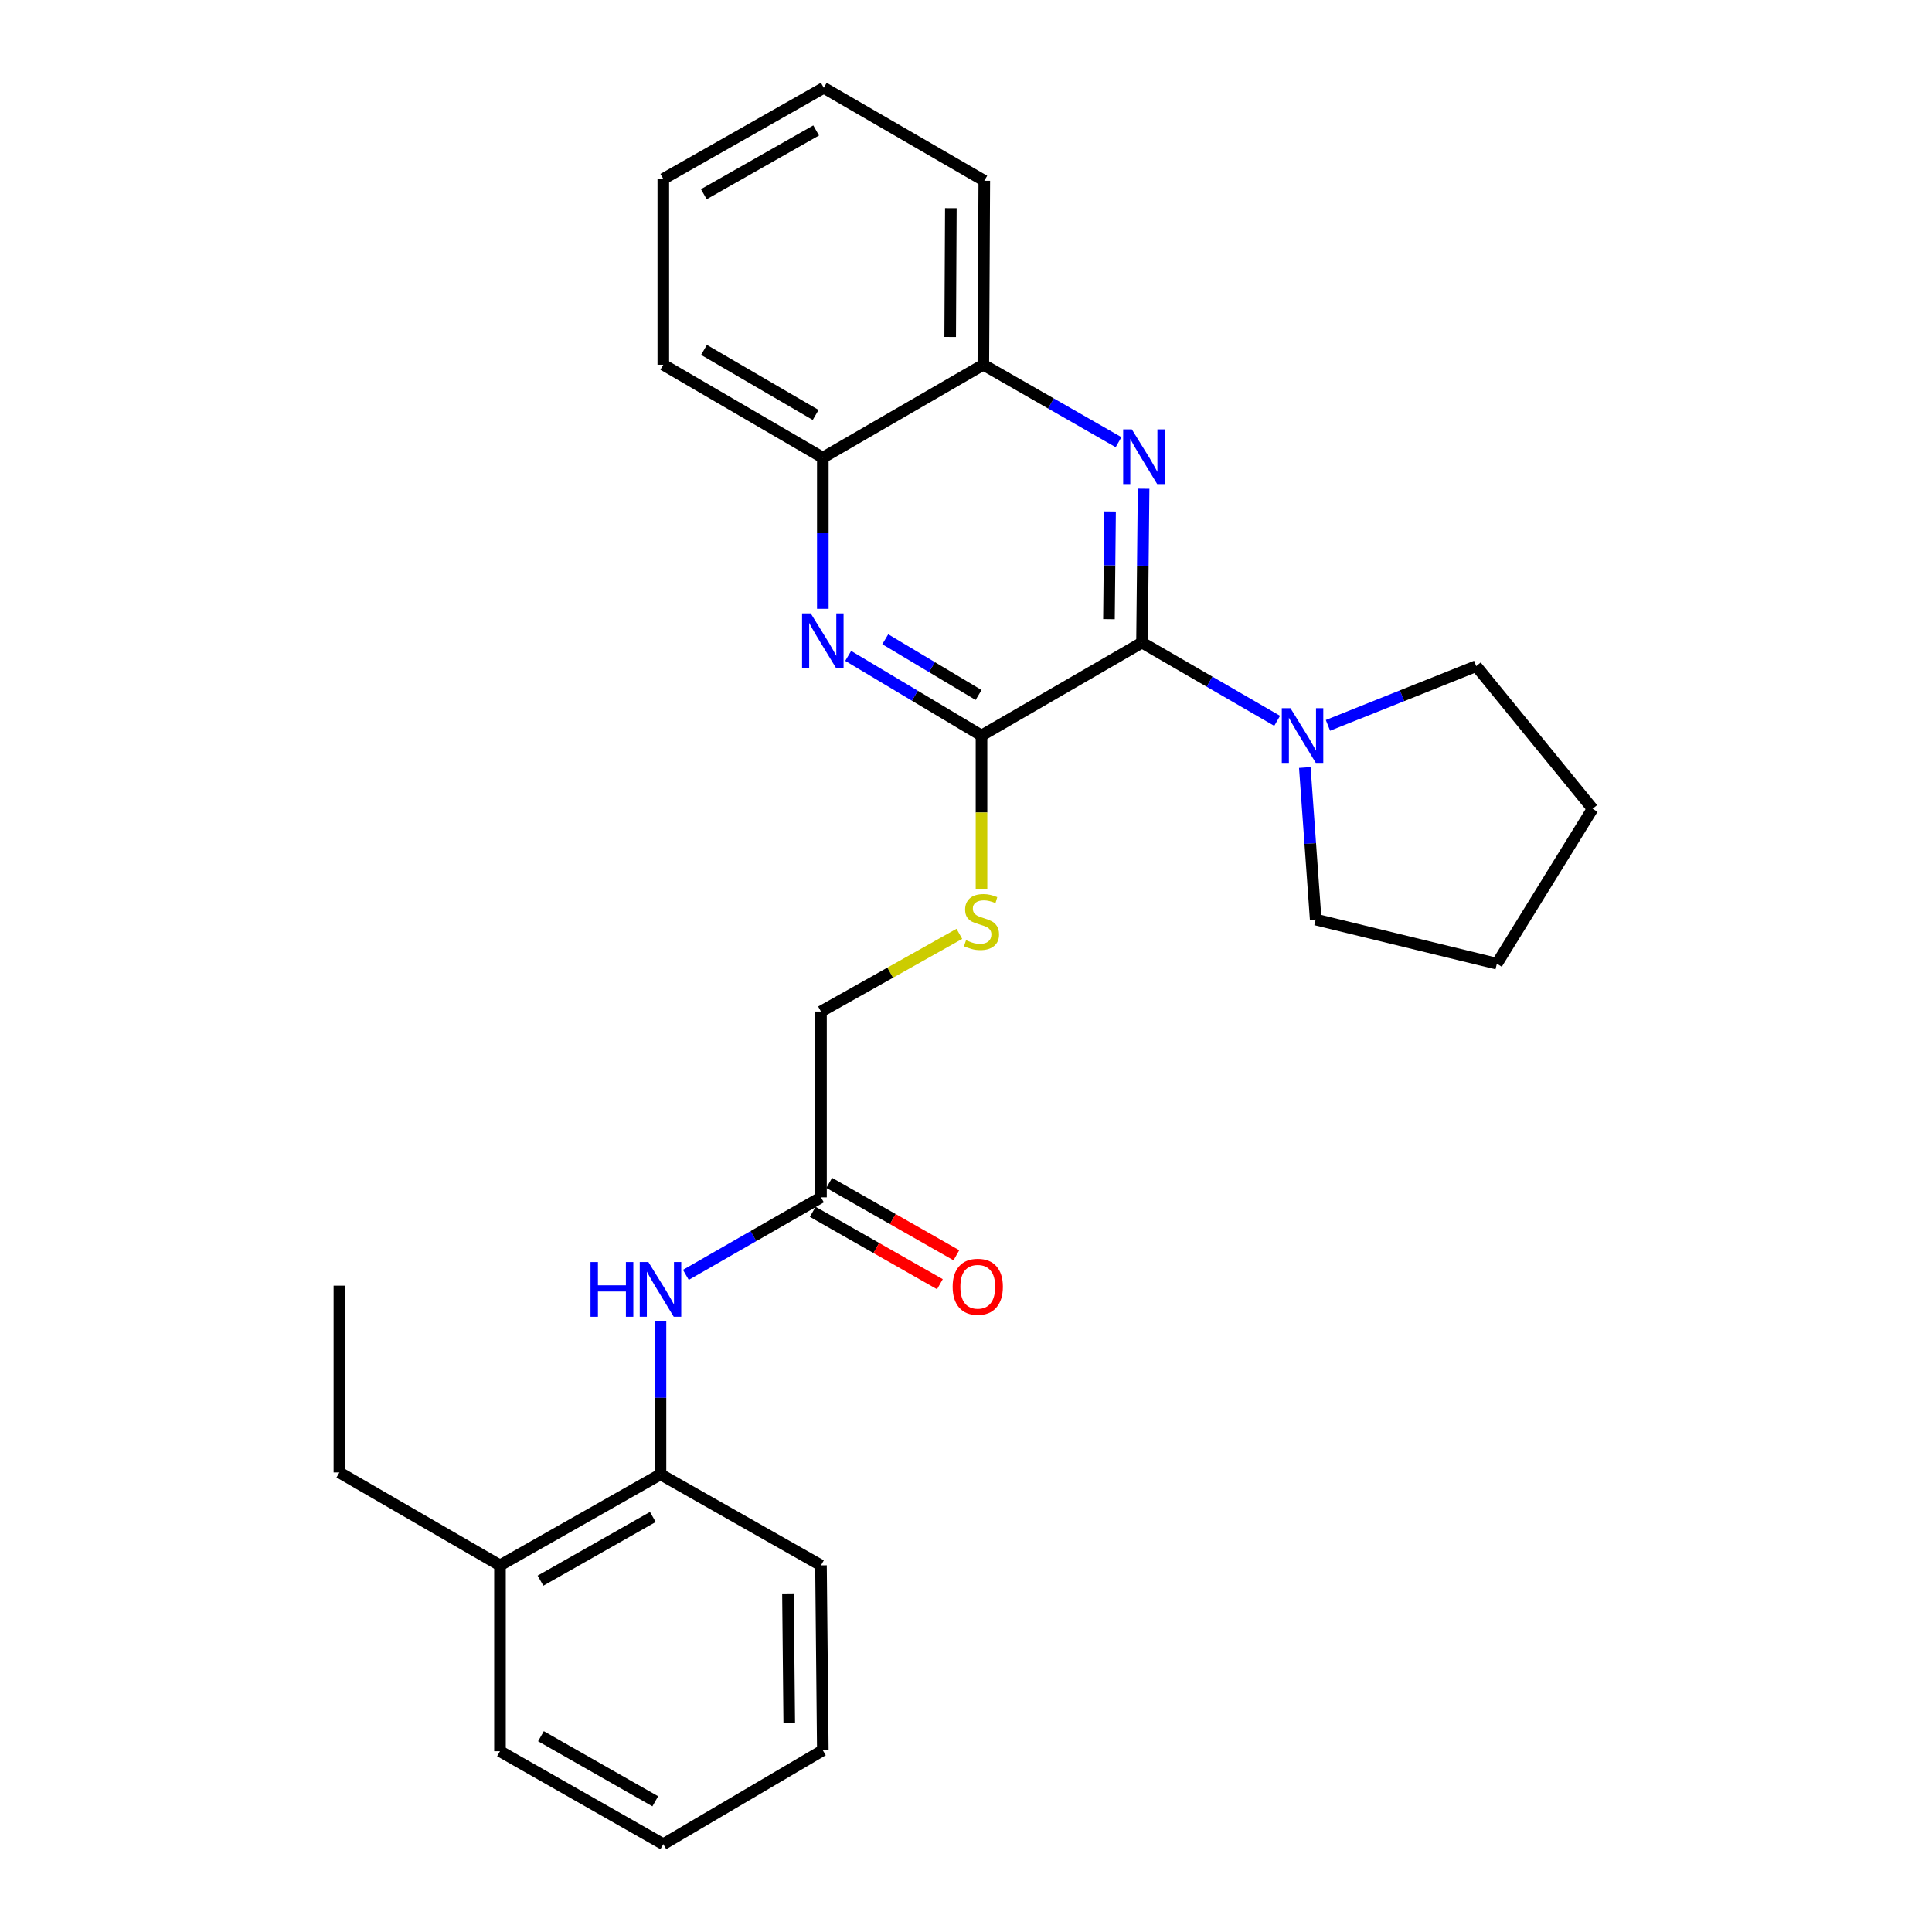 <?xml version='1.0' encoding='iso-8859-1'?>
<svg version='1.1' baseProfile='full'
              xmlns='http://www.w3.org/2000/svg'
                      xmlns:rdkit='http://www.rdkit.org/xml'
                      xmlns:xlink='http://www.w3.org/1999/xlink'
                  xml:space='preserve'
width='1000px' height='1000px' viewBox='0 0 1000 1000'>
<!-- END OF HEADER -->
<rect style='opacity:1.0;fill:#FFFFFF;stroke:none' width='1000' height='1000' x='0' y='0'> </rect>
<path class='bond-0' d='M 591.106,332.601 L 591.515,292.784' style='fill:none;fill-rule:evenodd;stroke:#000000;stroke-width:6px;stroke-linecap:butt;stroke-linejoin:miter;stroke-opacity:1' />
<path class='bond-0' d='M 591.515,292.784 L 591.923,252.966' style='fill:none;fill-rule:evenodd;stroke:#0000FF;stroke-width:6px;stroke-linecap:butt;stroke-linejoin:miter;stroke-opacity:1' />
<path class='bond-0' d='M 573.993,320.479 L 574.279,292.607' style='fill:none;fill-rule:evenodd;stroke:#000000;stroke-width:6px;stroke-linecap:butt;stroke-linejoin:miter;stroke-opacity:1' />
<path class='bond-0' d='M 574.279,292.607 L 574.564,264.734' style='fill:none;fill-rule:evenodd;stroke:#0000FF;stroke-width:6px;stroke-linecap:butt;stroke-linejoin:miter;stroke-opacity:1' />
<path class='bond-1' d='M 591.106,332.601 L 508.025,380.711' style='fill:none;fill-rule:evenodd;stroke:#000000;stroke-width:6px;stroke-linecap:butt;stroke-linejoin:miter;stroke-opacity:1' />
<path class='bond-3' d='M 591.106,332.601 L 626.077,352.852' style='fill:none;fill-rule:evenodd;stroke:#000000;stroke-width:6px;stroke-linecap:butt;stroke-linejoin:miter;stroke-opacity:1' />
<path class='bond-3' d='M 626.077,352.852 L 661.048,373.102' style='fill:none;fill-rule:evenodd;stroke:#0000FF;stroke-width:6px;stroke-linecap:butt;stroke-linejoin:miter;stroke-opacity:1' />
<path class='bond-5' d='M 578.958,228.877 L 543.965,208.833' style='fill:none;fill-rule:evenodd;stroke:#0000FF;stroke-width:6px;stroke-linecap:butt;stroke-linejoin:miter;stroke-opacity:1' />
<path class='bond-5' d='M 543.965,208.833 L 508.973,188.789' style='fill:none;fill-rule:evenodd;stroke:#000000;stroke-width:6px;stroke-linecap:butt;stroke-linejoin:miter;stroke-opacity:1' />
<path class='bond-2' d='M 508.025,380.711 L 473.524,360.1' style='fill:none;fill-rule:evenodd;stroke:#000000;stroke-width:6px;stroke-linecap:butt;stroke-linejoin:miter;stroke-opacity:1' />
<path class='bond-2' d='M 473.524,360.1 L 439.023,339.489' style='fill:none;fill-rule:evenodd;stroke:#0000FF;stroke-width:6px;stroke-linecap:butt;stroke-linejoin:miter;stroke-opacity:1' />
<path class='bond-2' d='M 506.515,359.731 L 482.364,345.303' style='fill:none;fill-rule:evenodd;stroke:#000000;stroke-width:6px;stroke-linecap:butt;stroke-linejoin:miter;stroke-opacity:1' />
<path class='bond-2' d='M 482.364,345.303 L 458.213,330.875' style='fill:none;fill-rule:evenodd;stroke:#0000FF;stroke-width:6px;stroke-linecap:butt;stroke-linejoin:miter;stroke-opacity:1' />
<path class='bond-6' d='M 508.025,380.711 L 508.025,420.554' style='fill:none;fill-rule:evenodd;stroke:#000000;stroke-width:6px;stroke-linecap:butt;stroke-linejoin:miter;stroke-opacity:1' />
<path class='bond-6' d='M 508.025,420.554 L 508.025,460.397' style='fill:none;fill-rule:evenodd;stroke:#CCCC00;stroke-width:6px;stroke-linecap:butt;stroke-linejoin:miter;stroke-opacity:1' />
<path class='bond-7' d='M 425.891,315.115 L 425.891,276.002' style='fill:none;fill-rule:evenodd;stroke:#0000FF;stroke-width:6px;stroke-linecap:butt;stroke-linejoin:miter;stroke-opacity:1' />
<path class='bond-7' d='M 425.891,276.002 L 425.891,236.889' style='fill:none;fill-rule:evenodd;stroke:#000000;stroke-width:6px;stroke-linecap:butt;stroke-linejoin:miter;stroke-opacity:1' />
<path class='bond-13' d='M 675.371,397.259 L 678.184,436.611' style='fill:none;fill-rule:evenodd;stroke:#0000FF;stroke-width:6px;stroke-linecap:butt;stroke-linejoin:miter;stroke-opacity:1' />
<path class='bond-13' d='M 678.184,436.611 L 680.997,475.964' style='fill:none;fill-rule:evenodd;stroke:#000000;stroke-width:6px;stroke-linecap:butt;stroke-linejoin:miter;stroke-opacity:1' />
<path class='bond-14' d='M 687.348,375.451 L 725.713,360.117' style='fill:none;fill-rule:evenodd;stroke:#0000FF;stroke-width:6px;stroke-linecap:butt;stroke-linejoin:miter;stroke-opacity:1' />
<path class='bond-14' d='M 725.713,360.117 L 764.078,344.782' style='fill:none;fill-rule:evenodd;stroke:#000000;stroke-width:6px;stroke-linecap:butt;stroke-linejoin:miter;stroke-opacity:1' />
<path class='bond-4' d='M 355.005,659.865 L 389.974,639.807' style='fill:none;fill-rule:evenodd;stroke:#0000FF;stroke-width:6px;stroke-linecap:butt;stroke-linejoin:miter;stroke-opacity:1' />
<path class='bond-4' d='M 389.974,639.807 L 424.943,619.748' style='fill:none;fill-rule:evenodd;stroke:#000000;stroke-width:6px;stroke-linecap:butt;stroke-linejoin:miter;stroke-opacity:1' />
<path class='bond-9' d='M 341.871,683.951 L 341.871,723.531' style='fill:none;fill-rule:evenodd;stroke:#0000FF;stroke-width:6px;stroke-linecap:butt;stroke-linejoin:miter;stroke-opacity:1' />
<path class='bond-9' d='M 341.871,723.531 L 341.871,763.111' style='fill:none;fill-rule:evenodd;stroke:#000000;stroke-width:6px;stroke-linecap:butt;stroke-linejoin:miter;stroke-opacity:1' />
<path class='bond-16' d='M 508.973,188.789 L 509.471,93.564' style='fill:none;fill-rule:evenodd;stroke:#000000;stroke-width:6px;stroke-linecap:butt;stroke-linejoin:miter;stroke-opacity:1' />
<path class='bond-16' d='M 491.811,174.415 L 492.159,107.758' style='fill:none;fill-rule:evenodd;stroke:#000000;stroke-width:6px;stroke-linecap:butt;stroke-linejoin:miter;stroke-opacity:1' />
<path class='bond-28' d='M 508.973,188.789 L 425.891,236.889' style='fill:none;fill-rule:evenodd;stroke:#000000;stroke-width:6px;stroke-linecap:butt;stroke-linejoin:miter;stroke-opacity:1' />
<path class='bond-12' d='M 496.563,483.358 L 460.753,503.467' style='fill:none;fill-rule:evenodd;stroke:#CCCC00;stroke-width:6px;stroke-linecap:butt;stroke-linejoin:miter;stroke-opacity:1' />
<path class='bond-12' d='M 460.753,503.467 L 424.943,523.576' style='fill:none;fill-rule:evenodd;stroke:#000000;stroke-width:6px;stroke-linecap:butt;stroke-linejoin:miter;stroke-opacity:1' />
<path class='bond-17' d='M 425.891,236.889 L 343.327,188.789' style='fill:none;fill-rule:evenodd;stroke:#000000;stroke-width:6px;stroke-linecap:butt;stroke-linejoin:miter;stroke-opacity:1' />
<path class='bond-17' d='M 422.183,214.78 L 364.388,181.11' style='fill:none;fill-rule:evenodd;stroke:#000000;stroke-width:6px;stroke-linecap:butt;stroke-linejoin:miter;stroke-opacity:1' />
<path class='bond-8' d='M 424.943,619.748 L 424.943,523.576' style='fill:none;fill-rule:evenodd;stroke:#000000;stroke-width:6px;stroke-linecap:butt;stroke-linejoin:miter;stroke-opacity:1' />
<path class='bond-10' d='M 420.679,627.238 L 453.586,645.971' style='fill:none;fill-rule:evenodd;stroke:#000000;stroke-width:6px;stroke-linecap:butt;stroke-linejoin:miter;stroke-opacity:1' />
<path class='bond-10' d='M 453.586,645.971 L 486.492,664.703' style='fill:none;fill-rule:evenodd;stroke:#FF0000;stroke-width:6px;stroke-linecap:butt;stroke-linejoin:miter;stroke-opacity:1' />
<path class='bond-10' d='M 429.207,612.258 L 462.113,630.991' style='fill:none;fill-rule:evenodd;stroke:#000000;stroke-width:6px;stroke-linecap:butt;stroke-linejoin:miter;stroke-opacity:1' />
<path class='bond-10' d='M 462.113,630.991 L 495.02,649.724' style='fill:none;fill-rule:evenodd;stroke:#FF0000;stroke-width:6px;stroke-linecap:butt;stroke-linejoin:miter;stroke-opacity:1' />
<path class='bond-11' d='M 341.871,763.111 L 258.789,810.225' style='fill:none;fill-rule:evenodd;stroke:#000000;stroke-width:6px;stroke-linecap:butt;stroke-linejoin:miter;stroke-opacity:1' />
<path class='bond-11' d='M 337.911,785.172 L 279.754,818.152' style='fill:none;fill-rule:evenodd;stroke:#000000;stroke-width:6px;stroke-linecap:butt;stroke-linejoin:miter;stroke-opacity:1' />
<path class='bond-15' d='M 341.871,763.111 L 424.943,810.225' style='fill:none;fill-rule:evenodd;stroke:#000000;stroke-width:6px;stroke-linecap:butt;stroke-linejoin:miter;stroke-opacity:1' />
<path class='bond-18' d='M 258.789,810.225 L 175.669,762.134' style='fill:none;fill-rule:evenodd;stroke:#000000;stroke-width:6px;stroke-linecap:butt;stroke-linejoin:miter;stroke-opacity:1' />
<path class='bond-19' d='M 258.789,810.225 L 258.789,906.435' style='fill:none;fill-rule:evenodd;stroke:#000000;stroke-width:6px;stroke-linecap:butt;stroke-linejoin:miter;stroke-opacity:1' />
<path class='bond-20' d='M 680.997,475.964 L 774.775,498.803' style='fill:none;fill-rule:evenodd;stroke:#000000;stroke-width:6px;stroke-linecap:butt;stroke-linejoin:miter;stroke-opacity:1' />
<path class='bond-21' d='M 764.078,344.782 L 824.331,418.604' style='fill:none;fill-rule:evenodd;stroke:#000000;stroke-width:6px;stroke-linecap:butt;stroke-linejoin:miter;stroke-opacity:1' />
<path class='bond-23' d='M 424.943,810.225 L 425.891,905.957' style='fill:none;fill-rule:evenodd;stroke:#000000;stroke-width:6px;stroke-linecap:butt;stroke-linejoin:miter;stroke-opacity:1' />
<path class='bond-23' d='M 407.849,824.756 L 408.513,891.768' style='fill:none;fill-rule:evenodd;stroke:#000000;stroke-width:6px;stroke-linecap:butt;stroke-linejoin:miter;stroke-opacity:1' />
<path class='bond-25' d='M 509.471,93.564 L 426.389,45.455' style='fill:none;fill-rule:evenodd;stroke:#000000;stroke-width:6px;stroke-linecap:butt;stroke-linejoin:miter;stroke-opacity:1' />
<path class='bond-24' d='M 343.327,188.789 L 343.327,92.607' style='fill:none;fill-rule:evenodd;stroke:#000000;stroke-width:6px;stroke-linecap:butt;stroke-linejoin:miter;stroke-opacity:1' />
<path class='bond-22' d='M 175.669,762.134 L 175.669,665.455' style='fill:none;fill-rule:evenodd;stroke:#000000;stroke-width:6px;stroke-linecap:butt;stroke-linejoin:miter;stroke-opacity:1' />
<path class='bond-30' d='M 258.789,906.435 L 343.327,954.545' style='fill:none;fill-rule:evenodd;stroke:#000000;stroke-width:6px;stroke-linecap:butt;stroke-linejoin:miter;stroke-opacity:1' />
<path class='bond-30' d='M 279.995,898.671 L 339.172,932.348' style='fill:none;fill-rule:evenodd;stroke:#000000;stroke-width:6px;stroke-linecap:butt;stroke-linejoin:miter;stroke-opacity:1' />
<path class='bond-27' d='M 774.775,498.803 L 824.331,418.604' style='fill:none;fill-rule:evenodd;stroke:#000000;stroke-width:6px;stroke-linecap:butt;stroke-linejoin:miter;stroke-opacity:1' />
<path class='bond-26' d='M 425.891,905.957 L 343.327,954.545' style='fill:none;fill-rule:evenodd;stroke:#000000;stroke-width:6px;stroke-linecap:butt;stroke-linejoin:miter;stroke-opacity:1' />
<path class='bond-29' d='M 343.327,92.607 L 426.389,45.455' style='fill:none;fill-rule:evenodd;stroke:#000000;stroke-width:6px;stroke-linecap:butt;stroke-linejoin:miter;stroke-opacity:1' />
<path class='bond-29' d='M 364.295,100.524 L 422.439,67.517' style='fill:none;fill-rule:evenodd;stroke:#000000;stroke-width:6px;stroke-linecap:butt;stroke-linejoin:miter;stroke-opacity:1' />
<path  class='atom-1' d='M 585.833 222.241
L 595.113 237.241
Q 596.033 238.721, 597.513 241.401
Q 598.993 244.081, 599.073 244.241
L 599.073 222.241
L 602.833 222.241
L 602.833 250.561
L 598.953 250.561
L 588.993 234.161
Q 587.833 232.241, 586.593 230.041
Q 585.393 227.841, 585.033 227.161
L 585.033 250.561
L 581.353 250.561
L 581.353 222.241
L 585.833 222.241
' fill='#0000FF'/>
<path  class='atom-3' d='M 419.631 317.484
L 428.911 332.484
Q 429.831 333.964, 431.311 336.644
Q 432.791 339.324, 432.871 339.484
L 432.871 317.484
L 436.631 317.484
L 436.631 345.804
L 432.751 345.804
L 422.791 329.404
Q 421.631 327.484, 420.391 325.284
Q 419.191 323.084, 418.831 322.404
L 418.831 345.804
L 415.151 345.804
L 415.151 317.484
L 419.631 317.484
' fill='#0000FF'/>
<path  class='atom-4' d='M 667.928 366.551
L 677.208 381.551
Q 678.128 383.031, 679.608 385.711
Q 681.088 388.391, 681.168 388.551
L 681.168 366.551
L 684.928 366.551
L 684.928 394.871
L 681.048 394.871
L 671.088 378.471
Q 669.928 376.551, 668.688 374.351
Q 667.488 372.151, 667.128 371.471
L 667.128 394.871
L 663.448 394.871
L 663.448 366.551
L 667.928 366.551
' fill='#0000FF'/>
<path  class='atom-5' d='M 305.651 653.239
L 309.491 653.239
L 309.491 665.279
L 323.971 665.279
L 323.971 653.239
L 327.811 653.239
L 327.811 681.559
L 323.971 681.559
L 323.971 668.479
L 309.491 668.479
L 309.491 681.559
L 305.651 681.559
L 305.651 653.239
' fill='#0000FF'/>
<path  class='atom-5' d='M 335.611 653.239
L 344.891 668.239
Q 345.811 669.719, 347.291 672.399
Q 348.771 675.079, 348.851 675.239
L 348.851 653.239
L 352.611 653.239
L 352.611 681.559
L 348.731 681.559
L 338.771 665.159
Q 337.611 663.239, 336.371 661.039
Q 335.171 658.839, 334.811 658.159
L 334.811 681.559
L 331.131 681.559
L 331.131 653.239
L 335.611 653.239
' fill='#0000FF'/>
<path  class='atom-7' d='M 500.025 486.642
Q 500.345 486.762, 501.665 487.322
Q 502.985 487.882, 504.425 488.242
Q 505.905 488.562, 507.345 488.562
Q 510.025 488.562, 511.585 487.282
Q 513.145 485.962, 513.145 483.682
Q 513.145 482.122, 512.345 481.162
Q 511.585 480.202, 510.385 479.682
Q 509.185 479.162, 507.185 478.562
Q 504.665 477.802, 503.145 477.082
Q 501.665 476.362, 500.585 474.842
Q 499.545 473.322, 499.545 470.762
Q 499.545 467.202, 501.945 465.002
Q 504.385 462.802, 509.185 462.802
Q 512.465 462.802, 516.185 464.362
L 515.265 467.442
Q 511.865 466.042, 509.305 466.042
Q 506.545 466.042, 505.025 467.202
Q 503.505 468.322, 503.545 470.282
Q 503.545 471.802, 504.305 472.722
Q 505.105 473.642, 506.225 474.162
Q 507.385 474.682, 509.305 475.282
Q 511.865 476.082, 513.385 476.882
Q 514.905 477.682, 515.985 479.322
Q 517.105 480.922, 517.105 483.682
Q 517.105 487.602, 514.465 489.722
Q 511.865 491.802, 507.505 491.802
Q 504.985 491.802, 503.065 491.242
Q 501.185 490.722, 498.945 489.802
L 500.025 486.642
' fill='#CCCC00'/>
<path  class='atom-11' d='M 493.09 666.023
Q 493.09 659.223, 496.45 655.423
Q 499.81 651.623, 506.09 651.623
Q 512.37 651.623, 515.73 655.423
Q 519.09 659.223, 519.09 666.023
Q 519.09 672.903, 515.69 676.823
Q 512.29 680.703, 506.09 680.703
Q 499.85 680.703, 496.45 676.823
Q 493.09 672.943, 493.09 666.023
M 506.09 677.503
Q 510.41 677.503, 512.73 674.623
Q 515.09 671.703, 515.09 666.023
Q 515.09 660.463, 512.73 657.663
Q 510.41 654.823, 506.09 654.823
Q 501.77 654.823, 499.41 657.623
Q 497.09 660.423, 497.09 666.023
Q 497.09 671.743, 499.41 674.623
Q 501.77 677.503, 506.09 677.503
' fill='#FF0000'/>
</svg>
